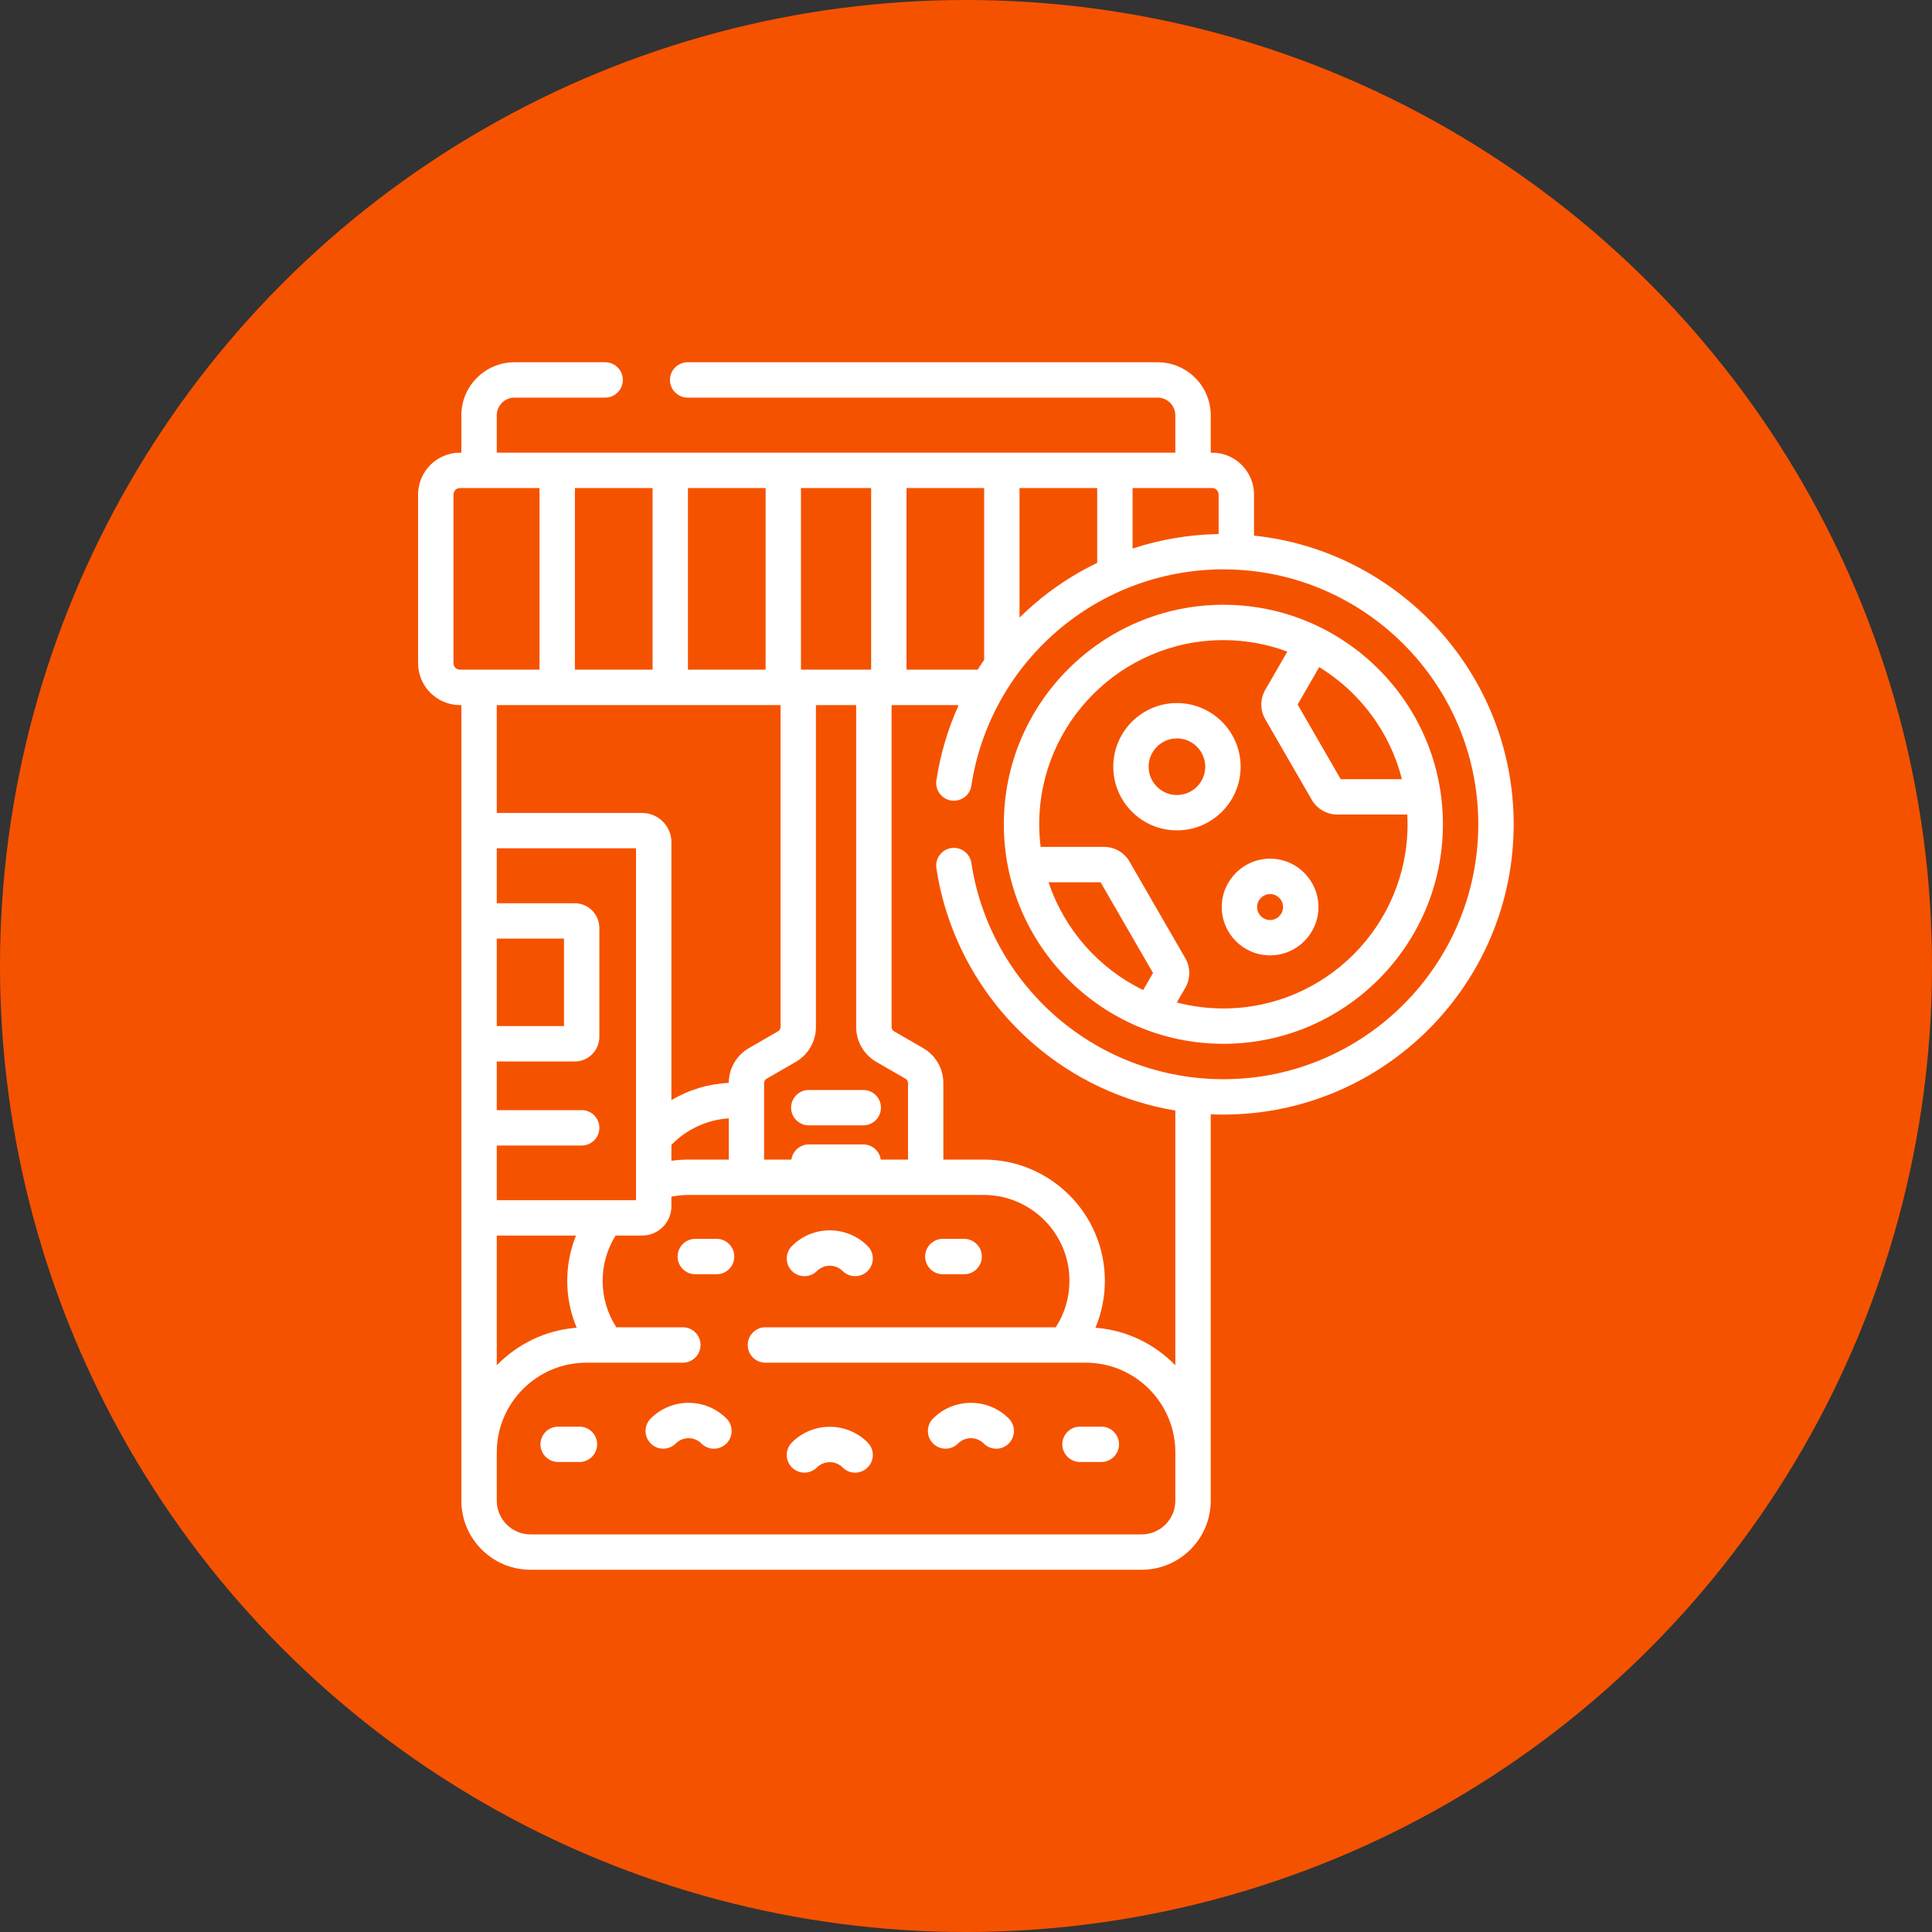 <svg width="40" height="40" viewBox="0 0 40 40" fill="none" xmlns="http://www.w3.org/2000/svg">
<rect x="0" y="0" width="40" height="40" fill="#333333" stroke="none"/>
<circle cx="20" cy="20" r="20" fill="#F55200"/>
<g clip-path="url(#clip0_2307_6)">
<path d="M16.745 23.299H17.873C18.075 23.299 18.239 23.136 18.239 22.933C18.239 22.731 18.075 22.567 17.873 22.567H16.745C16.543 22.567 16.379 22.731 16.379 22.933C16.379 23.136 16.543 23.299 16.745 23.299Z" fill="white"/>
<path d="M21.412 13.865H21.413C21.415 13.863 21.414 13.863 21.412 13.865Z" fill="white"/>
<path d="M19.52 26.382H19.961C20.164 26.382 20.328 26.218 20.328 26.016C20.328 25.814 20.164 25.649 19.961 25.649H19.52C19.318 25.649 19.154 25.814 19.154 26.016C19.154 26.218 19.318 26.382 19.52 26.382Z" fill="white"/>
<path d="M14.836 25.649H14.396C14.193 25.649 14.029 25.814 14.029 26.016C14.029 26.218 14.193 26.382 14.396 26.382H14.836C15.039 26.382 15.203 26.218 15.203 26.016C15.203 25.814 15.039 25.649 14.836 25.649Z" fill="white"/>
<path d="M22.801 29.537H22.36C22.158 29.537 21.994 29.701 21.994 29.903C21.994 30.105 22.158 30.269 22.36 30.269H22.801C23.004 30.269 23.168 30.105 23.168 29.903C23.168 29.701 23.004 29.537 22.801 29.537Z" fill="white"/>
<path d="M11.997 29.537H11.556C11.353 29.537 11.19 29.701 11.19 29.903C11.19 30.105 11.353 30.269 11.556 30.269H11.997C12.199 30.269 12.363 30.105 12.363 29.903C12.363 29.701 12.199 29.537 11.997 29.537Z" fill="white"/>
<path d="M16.914 26.315C17.061 26.169 17.299 26.169 17.446 26.315C17.517 26.386 17.611 26.422 17.704 26.422C17.798 26.422 17.892 26.387 17.963 26.315C18.107 26.172 18.107 25.94 17.963 25.797C17.531 25.365 16.828 25.365 16.396 25.797C16.253 25.94 16.253 26.172 16.396 26.315C16.539 26.458 16.771 26.458 16.914 26.315Z" fill="white"/>
<path d="M20.102 29.044C19.806 29.044 19.528 29.159 19.318 29.368C19.175 29.511 19.175 29.743 19.318 29.886C19.461 30.029 19.693 30.029 19.836 29.886C19.907 29.815 20.002 29.776 20.102 29.776C20.202 29.776 20.296 29.815 20.367 29.886C20.439 29.958 20.533 29.994 20.626 29.994C20.72 29.994 20.814 29.958 20.885 29.886C21.028 29.743 21.028 29.511 20.885 29.368C20.676 29.159 20.398 29.044 20.102 29.044Z" fill="white"/>
<path d="M14.256 29.044C13.96 29.044 13.682 29.159 13.473 29.368C13.329 29.511 13.329 29.743 13.473 29.886C13.616 30.029 13.847 30.029 13.99 29.886C14.062 29.815 14.156 29.776 14.256 29.776C14.356 29.776 14.451 29.815 14.522 29.886C14.593 29.958 14.687 29.994 14.781 29.994C14.874 29.994 14.968 29.958 15.04 29.886C15.183 29.743 15.183 29.511 15.04 29.368C14.83 29.159 14.552 29.044 14.256 29.044Z" fill="white"/>
<path d="M16.396 29.864C16.253 30.008 16.253 30.239 16.396 30.382C16.539 30.525 16.771 30.525 16.914 30.382C17.061 30.236 17.299 30.236 17.446 30.382C17.517 30.454 17.611 30.49 17.704 30.49C17.798 30.49 17.892 30.454 17.963 30.382C18.107 30.239 18.107 30.008 17.963 29.864C17.531 29.432 16.828 29.432 16.396 29.864Z" fill="white"/>
<path d="M25.963 11.089V10.239C25.963 9.761 25.574 9.372 25.096 9.372H25.067V8.599C25.067 7.993 24.574 7.5 23.968 7.5H14.238C14.035 7.5 13.871 7.664 13.871 7.866C13.871 8.068 14.035 8.232 14.238 8.232H23.968C24.17 8.232 24.334 8.397 24.334 8.599V9.372H10.285V8.599C10.285 8.397 10.449 8.232 10.651 8.232H12.529C12.731 8.232 12.895 8.068 12.895 7.866C12.895 7.664 12.731 7.5 12.529 7.5H10.651C10.045 7.5 9.552 7.993 9.552 8.599V9.372H9.524C9.045 9.372 8.656 9.761 8.656 10.239V13.73C8.656 14.209 9.045 14.598 9.524 14.598H9.552V31.07C9.552 31.858 10.194 32.5 10.982 32.5H23.637C24.425 32.5 25.067 31.858 25.067 31.07V23.071C25.154 23.074 25.241 23.076 25.328 23.076C28.642 23.076 31.339 20.38 31.339 17.066C31.339 13.966 28.98 11.407 25.963 11.089ZM23.449 10.104H25.096C25.17 10.104 25.23 10.165 25.23 10.239V11.057C24.62 11.067 24.02 11.169 23.449 11.357V10.104ZM21.108 10.104H22.716V11.653C22.242 11.882 21.797 12.173 21.393 12.523C21.295 12.608 21.2 12.696 21.108 12.787V10.104ZM18.768 10.104H20.376V13.661C20.33 13.728 20.285 13.796 20.242 13.865H18.768V10.104H18.768ZM16.583 10.104H18.036V13.865H16.583V10.104ZM16.893 21.264V14.598H17.726V21.264C17.726 21.561 17.886 21.837 18.143 21.985L18.749 22.335C18.78 22.353 18.799 22.387 18.799 22.422V24.008H18.235C18.21 23.831 18.058 23.694 17.873 23.694H16.746C16.562 23.694 16.41 23.831 16.384 24.008H15.82V22.422C15.82 22.387 15.839 22.353 15.87 22.335L16.476 21.985C16.733 21.837 16.893 21.561 16.893 21.264ZM14.243 10.104H15.851V13.865H14.243V10.104ZM11.903 10.104H13.511V13.865H11.903V10.104ZM11.537 14.598H16.16V21.264C16.16 21.3 16.141 21.333 16.11 21.351L15.504 21.701C15.248 21.849 15.089 22.124 15.088 22.42C14.665 22.44 14.258 22.564 13.901 22.777V17.437C13.901 17.103 13.629 16.831 13.294 16.831H10.285V14.598H11.536C11.536 14.598 11.536 14.598 11.537 14.598ZM15.088 23.154V24.008H14.254C14.134 24.008 14.016 24.017 13.901 24.033V23.703C14.216 23.379 14.638 23.184 15.088 23.154ZM11.94 27.489C11.292 27.539 10.711 27.828 10.285 28.267V25.581H11.925C11.809 25.871 11.744 26.187 11.744 26.517C11.744 26.857 11.811 27.185 11.94 27.489ZM10.285 24.849V23.717H12.043C12.245 23.717 12.409 23.553 12.409 23.35C12.409 23.148 12.245 22.984 12.043 22.984H10.285V21.977H11.899C12.18 21.977 12.409 21.748 12.409 21.466V19.211C12.409 18.93 12.18 18.701 11.899 18.701H10.285V17.563H13.168V24.849H10.285V24.849ZM10.285 21.244V19.433H11.677V21.244H10.285ZM9.524 13.865C9.449 13.865 9.389 13.805 9.389 13.73V10.239C9.389 10.165 9.449 10.104 9.524 10.104H11.17V13.865H9.524V13.865ZM24.334 31.07C24.334 31.455 24.022 31.768 23.637 31.768H10.982C10.598 31.768 10.285 31.455 10.285 31.07V30.069C10.285 29.046 11.117 28.213 12.141 28.213H14.138C14.34 28.213 14.504 28.049 14.504 27.847C14.504 27.644 14.34 27.48 14.138 27.48H12.761C12.575 27.194 12.477 26.864 12.477 26.517C12.477 26.174 12.575 25.853 12.745 25.581H13.294C13.629 25.581 13.901 25.309 13.901 24.975V24.776C14.015 24.753 14.133 24.74 14.254 24.74H20.365C21.345 24.74 22.142 25.537 22.142 26.517C22.142 26.864 22.044 27.194 21.858 27.48H15.847C15.645 27.48 15.481 27.644 15.481 27.847C15.481 28.049 15.645 28.213 15.847 28.213H22.478C23.502 28.213 24.334 29.046 24.334 30.069V31.07ZM25.328 22.344C24.058 22.344 22.831 21.886 21.873 21.055C20.924 20.233 20.298 19.1 20.111 17.866C20.08 17.666 19.893 17.528 19.694 17.558C19.494 17.589 19.356 17.776 19.387 17.976C19.6 19.382 20.313 20.672 21.393 21.609C22.232 22.336 23.251 22.812 24.334 22.993V28.267C23.908 27.828 23.327 27.539 22.68 27.489C22.808 27.185 22.875 26.857 22.875 26.517C22.875 25.133 21.749 24.008 20.365 24.008H19.531V22.422C19.531 22.126 19.372 21.849 19.115 21.701L18.509 21.351C18.478 21.333 18.459 21.3 18.459 21.264V14.598H19.848C19.625 15.091 19.469 15.615 19.387 16.157C19.356 16.357 19.494 16.543 19.694 16.574C19.894 16.604 20.081 16.467 20.111 16.267C20.298 15.032 20.924 13.899 21.873 13.077C22.831 12.246 24.058 11.788 25.328 11.788C28.239 11.788 30.606 14.156 30.606 17.066C30.606 19.976 28.239 22.344 25.328 22.344Z" fill="white"/>
<path d="M25.686 15.874C25.686 15.147 25.094 14.556 24.367 14.556C23.64 14.556 23.049 15.147 23.049 15.874C23.049 16.601 23.64 17.192 24.367 17.192C25.094 17.192 25.686 16.601 25.686 15.874ZM24.367 16.46C24.044 16.46 23.781 16.197 23.781 15.874C23.781 15.551 24.044 15.288 24.367 15.288C24.69 15.288 24.953 15.551 24.953 15.874C24.953 16.197 24.69 16.46 24.367 16.46Z" fill="white"/>
<path d="M26.296 17.778C25.744 17.778 25.295 18.227 25.295 18.779C25.295 19.331 25.744 19.78 26.296 19.78C26.848 19.78 27.297 19.331 27.297 18.779C27.297 18.227 26.848 17.778 26.296 17.778ZM26.296 19.048C26.148 19.048 26.027 18.927 26.027 18.779C26.027 18.631 26.148 18.511 26.296 18.511C26.444 18.511 26.564 18.631 26.564 18.779C26.564 18.927 26.444 19.048 26.296 19.048Z" fill="white"/>
<path d="M25.328 12.521C22.822 12.521 20.783 14.56 20.783 17.066C20.783 19.572 22.822 21.611 25.328 21.611C27.835 21.611 29.874 19.572 29.874 17.066C29.874 14.56 27.835 12.521 25.328 12.521ZM27.313 13.812C28.152 14.325 28.778 15.154 29.025 16.132H27.758L26.866 14.587L27.313 13.812ZM23.668 20.498C22.749 20.051 22.036 19.247 21.71 18.267H22.787L23.872 20.145L23.668 20.498ZM25.328 20.879C24.996 20.879 24.673 20.836 24.365 20.755L24.541 20.45C24.65 20.262 24.65 20.028 24.541 19.84L23.386 17.839C23.278 17.651 23.075 17.534 22.858 17.534H21.545C21.526 17.381 21.516 17.225 21.516 17.066C21.516 14.964 23.226 13.253 25.329 13.253C25.794 13.253 26.24 13.337 26.653 13.491L26.196 14.282C26.087 14.47 26.087 14.704 26.196 14.892L27.159 16.559C27.267 16.747 27.47 16.864 27.687 16.864H29.136C29.14 16.931 29.142 16.998 29.142 17.066C29.142 19.169 27.431 20.879 25.328 20.879Z" fill="white"/>
</g>
<defs>
<clipPath id="clip0_2307_6">
<rect width="25" height="25" fill="white" transform="translate(7.5 7.5)"/>
</clipPath>
</defs>
</svg>
